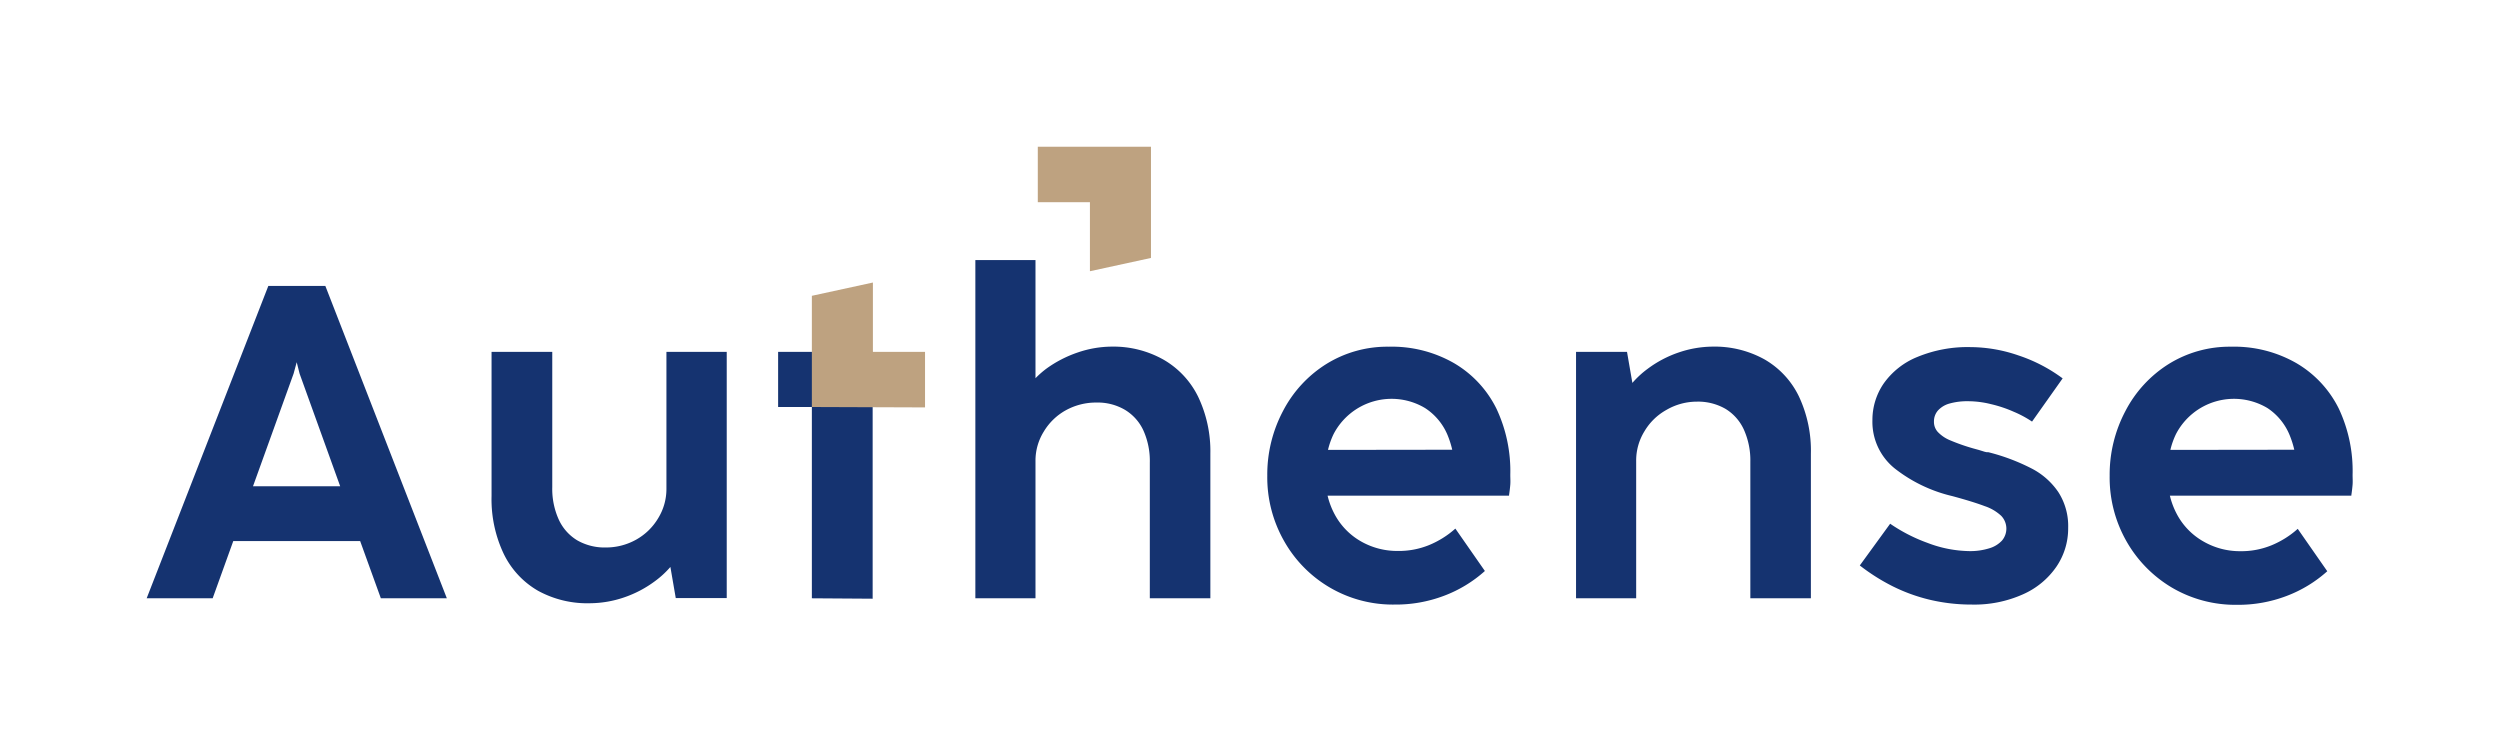 <svg id="レイヤー_1" data-name="レイヤー 1" xmlns="http://www.w3.org/2000/svg" width="303.07" height="90.32" viewBox="0 0 303.07 90.32">
  <defs>
    <style>
      .cls-1 {
        fill: #153370;
      }

      .cls-2 {
        fill: #bea280;
      }

      .cls-3 {
        fill: none;
      }
    </style>
  </defs>
  <g>
    <path class="cls-1" d="M46.64,72.87h8L39.91,35H33L18.25,72.87h8l2.5-6.94H44.13ZM31.14,59.29l4.92-13.65.38-1.39h0l.35,1.39,4.92,13.65Z" transform="translate(-0.47 -0.34)"/>
    <path class="cls-1" d="M81.26,43V59.78l0-.17a6.75,6.75,0,0,1-1,3.55,7.17,7.17,0,0,1-2.67,2.6,7.46,7.46,0,0,1-3.69.95,6.66,6.66,0,0,1-3.46-.87,5.71,5.71,0,0,1-2.24-2.53,9,9,0,0,1-.78-3.92V43H60.06V60.47a15.45,15.45,0,0,0,1.47,7,10.37,10.37,0,0,0,4.17,4.49A12.42,12.42,0,0,0,72,73.47a13,13,0,0,0,4.1-.7,13.58,13.58,0,0,0,3.8-2,11.2,11.2,0,0,0,1.84-1.7l.65,3.77h6.18V43Z" transform="translate(-0.47 -0.34)"/>
    <path class="cls-1" d="M145.72,48.44a10.51,10.51,0,0,0-4.2-4.5,12.36,12.36,0,0,0-6.28-1.58,12.88,12.88,0,0,0-4.09.7,14.38,14.38,0,0,0-3.8,1.95A11.42,11.42,0,0,0,126,46.19V31.87h-7.29v41H126V56.22a6.67,6.67,0,0,1,1-3.55,7.14,7.14,0,0,1,2.67-2.59,7.57,7.57,0,0,1,3.7-.94,6.53,6.53,0,0,1,3.47.88,5.69,5.69,0,0,1,2.24,2.5,9,9,0,0,1,.78,3.91V72.87h7.34V55.33A15.34,15.34,0,0,0,145.72,48.44Z" transform="translate(-0.47 -0.34)"/>
    <path class="cls-1" d="M181.88,49.88a13.12,13.12,0,0,0-5.13-5.51,15.15,15.15,0,0,0-7.93-2,14,14,0,0,0-7.58,2.11A14.72,14.72,0,0,0,156,50.18,16.46,16.46,0,0,0,154.1,58a15.61,15.61,0,0,0,2,7.86,15.12,15.12,0,0,0,13.44,7.77,16.45,16.45,0,0,0,6-1.07,15.66,15.66,0,0,0,4.94-3l-3.58-5.14a11.11,11.11,0,0,1-3.19,2,9.67,9.67,0,0,1-3.8.71A8.83,8.83,0,0,1,165.51,66a8.23,8.23,0,0,1-3.21-3.25,9.38,9.38,0,0,1-.89-2.32h22v-.08c.07-.46.12-.89.15-1.27s0-.78,0-1.18A17.73,17.73,0,0,0,181.88,49.88Zm-20.42,5a9.46,9.46,0,0,1,.68-1.92,7.92,7.92,0,0,1,11.09-3.15A7.19,7.19,0,0,1,175.92,53a11.25,11.25,0,0,1,.6,1.86Z" transform="translate(-0.47 -0.34)"/>
    <path class="cls-1" d="M218.55,48.4a10.37,10.37,0,0,0-4.17-4.49,12.44,12.44,0,0,0-6.28-1.55,13,13,0,0,0-4.1.7,13.58,13.58,0,0,0-3.8,2,11.2,11.2,0,0,0-1.84,1.7L197.71,43h-6.18V72.87h7.29V56l0,.18a6.75,6.75,0,0,1,1-3.55,7.09,7.09,0,0,1,2.67-2.6,7.35,7.35,0,0,1,3.69-1,6.66,6.66,0,0,1,3.46.87,5.71,5.71,0,0,1,2.24,2.53,9.09,9.09,0,0,1,.78,3.91V72.87H220V55.36A15.45,15.45,0,0,0,218.55,48.4Z" transform="translate(-0.47 -0.34)"/>
    <path class="cls-1" d="M239.5,73.63a21.88,21.88,0,0,1-5.07-.58,20.9,20.9,0,0,1-4.5-1.63,24.12,24.12,0,0,1-4-2.53l3.68-5.06a19.94,19.94,0,0,0,4.52,2.32,14.73,14.73,0,0,0,5.09,1,7.71,7.71,0,0,0,2.37-.33,3.42,3.42,0,0,0,1.57-.94,2.24,2.24,0,0,0-.08-3,5.42,5.42,0,0,0-2-1.18c-.92-.35-2.24-.76-3.94-1.22a17.91,17.91,0,0,1-7-3.37,7.25,7.25,0,0,1-2.68-5.84,7.79,7.79,0,0,1,1.36-4.43,9.23,9.23,0,0,1,4.07-3.22,15.93,15.93,0,0,1,6.49-1.2,18,18,0,0,1,5.76,1,19.08,19.08,0,0,1,5.38,2.79l-3.71,5.24a12.78,12.78,0,0,0-2.21-1.19,15.38,15.38,0,0,0-2.78-.93,11.48,11.48,0,0,0-2.73-.35,8,8,0,0,0-2.32.29,2.94,2.94,0,0,0-1.38.85,2,2,0,0,0-.47,1.33,1.81,1.81,0,0,0,.46,1.25,4.29,4.29,0,0,0,1.46,1,23.83,23.83,0,0,0,2.84,1l.69.19.71.22.23.05.2,0a24.38,24.38,0,0,1,5.18,1.94A8.74,8.74,0,0,1,250,60a7.6,7.6,0,0,1,1.19,4.33,8.22,8.22,0,0,1-1.44,4.73,9.63,9.63,0,0,1-4.09,3.35A14.41,14.41,0,0,1,239.5,73.63Z" transform="translate(-0.47 -0.34)"/>
    <path class="cls-1" d="M284,49.88a13.12,13.12,0,0,0-5.13-5.51,15.16,15.16,0,0,0-7.94-2,14,14,0,0,0-7.57,2.11,14.72,14.72,0,0,0-5.24,5.71,16.46,16.46,0,0,0-1.9,7.84,15.61,15.61,0,0,0,2,7.86,15.33,15.33,0,0,0,5.54,5.68,15.17,15.17,0,0,0,7.9,2.09,16.45,16.45,0,0,0,6-1.07,15.66,15.66,0,0,0,4.94-3l-3.58-5.14a11.11,11.11,0,0,1-3.19,2,9.67,9.67,0,0,1-3.8.71A8.83,8.83,0,0,1,267.62,66a8.23,8.23,0,0,1-3.21-3.25,9.38,9.38,0,0,1-.89-2.32h22v-.08c.07-.46.12-.89.15-1.27s0-.78,0-1.18A17.73,17.73,0,0,0,284,49.88Zm-20.42,5a9.46,9.46,0,0,1,.68-1.92,7.92,7.92,0,0,1,11.09-3.15A7.19,7.19,0,0,1,278,53a11.25,11.25,0,0,1,.6,1.86Z" transform="translate(-0.47 -0.34)"/>
    <path class="cls-1" d="M98.89,72.87V49.68H94.8V43h11.46l0,29.92Z" transform="translate(-0.47 -0.34)"/>
    <path class="cls-2" d="M98.89,49.68l0-13.48,7.4-1.61V43h6.32v6.73Z" transform="translate(-0.47 -0.34)"/>
    <path class="cls-2" d="M140,18.13l0,13.48-7.4,1.61V24.85h-6.32V18.13Z" transform="translate(-0.47 -0.34)"/>
    <rect class="cls-3" width="303.07" height="90.32"/>
  </g>
</svg>
